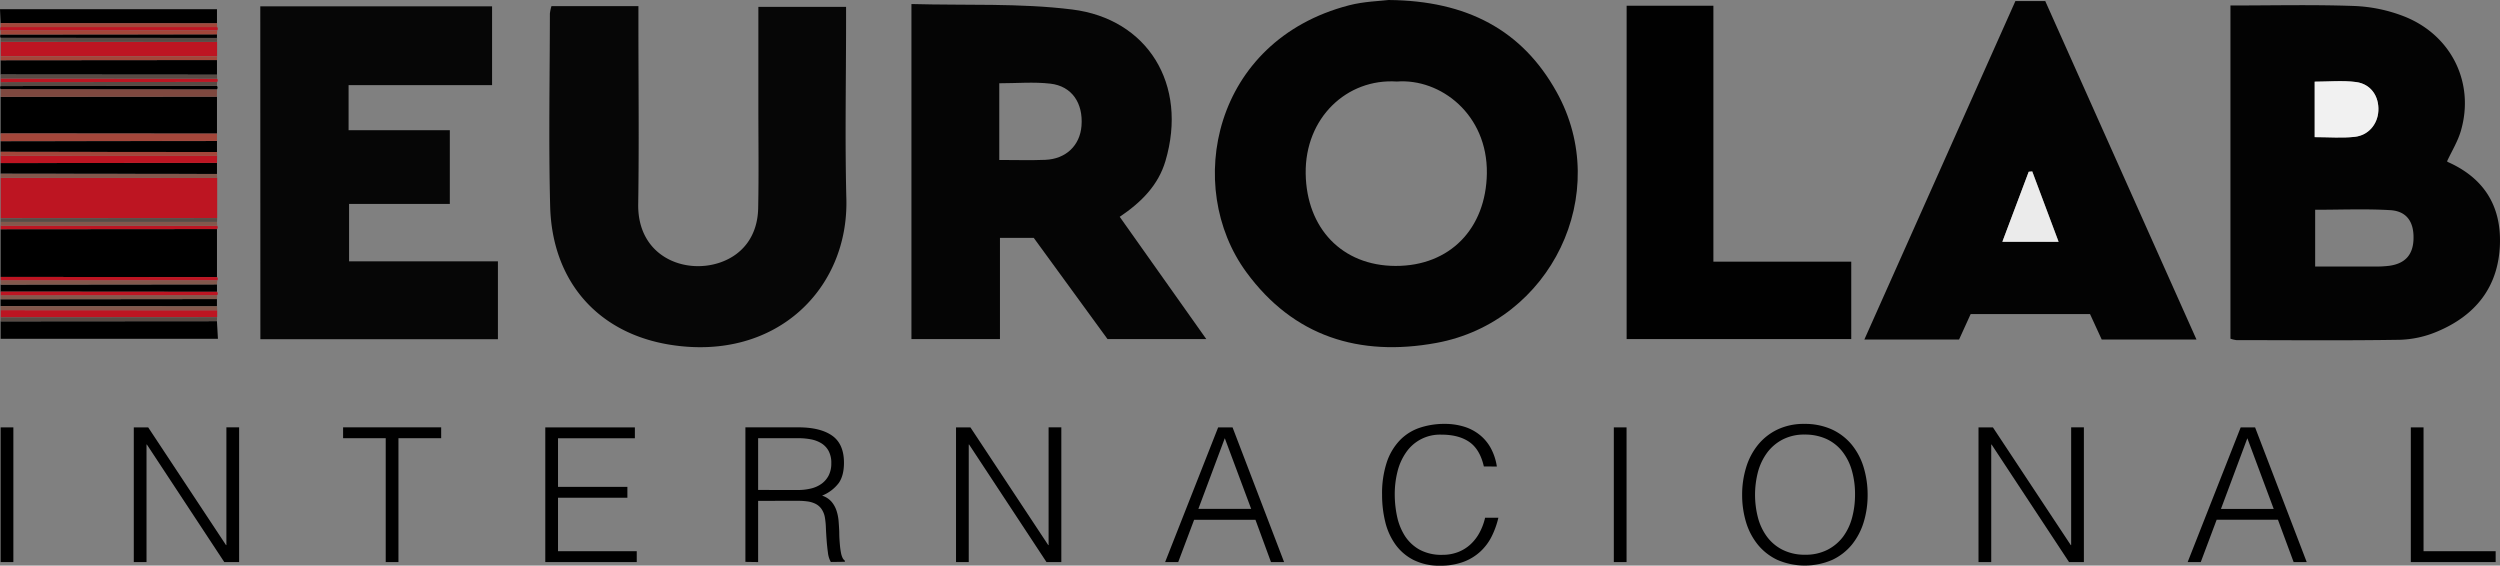 <svg id="Layer_1" data-name="Layer 1" xmlns="http://www.w3.org/2000/svg" viewBox="0 0 1178.69 266.67"><rect x="0" y="0" width="1178.69" height="266.67" fill="#808080" stroke="none"/><g id="Layer_2" data-name="Layer 2"><g id="Layer_1-2" data-name="Layer 1-2"><path d="M.3,265V201.5h6V265Z"/><path d="M69.26,209.6h-.18V265h-6V201.5h6.79L106.56,257h.18V201.48h6V265h-7Z"/><path d="M161.76,201.48H208v5.12H187.86V265h-6V206.6h-20.1Z"/><path d="M257.09,265V201.5h42.24v5.12H263.09v22.93H295.8v5.11H263.09v25.22h37.12V265Z"/><path d="M357.44,236.14V265l-6-.09V201.48H376.3q10.5,0,16.05,3.93t5.56,12.74q0,6-2.42,9.53a18.5,18.5,0,0,1-7.9,6A9.89,9.89,0,0,1,392,236.5a12.56,12.56,0,0,1,2.38,4.23,21.32,21.32,0,0,1,1,5c.14,1.77.25,3.47.31,5.12,0,2.41.16,4.41.3,6a36.28,36.28,0,0,0,.53,3.88,9.47,9.47,0,0,0,.75,2.33,3.64,3.64,0,0,0,1.06,1.28v.53l-6.61.09a11.41,11.41,0,0,1-1.37-4.41q-.39-2.82-.62-5.91t-.35-6a36,36,0,0,0-.48-4.76,10.06,10.06,0,0,0-1.72-4.1,7.65,7.65,0,0,0-2.87-2.33,12.28,12.28,0,0,0-3.75-1.06,34,34,0,0,0-4.28-.27Zm18.7-5.11a26.1,26.1,0,0,0,6.22-.71,14.13,14.13,0,0,0,5-2.25,11.1,11.1,0,0,0,3.35-3.92,12.46,12.46,0,0,0,1.23-5.73,11.75,11.75,0,0,0-1.28-5.82,9.62,9.62,0,0,0-3.43-3.62,14.63,14.63,0,0,0-4.94-1.85,31.15,31.15,0,0,0-5.78-.53H357.44V231Z"/><path d="M456.92,209.6h-.18V265h-6V201.5h6.79L494.22,257h.17V201.48h6V265h-7Z"/><path d="M549.33,265l25-63.5h6.79l24.3,63.5h-6.18l-7.32-19.93H563L555.5,265ZM565,239.93h24.9L577.46,206.6Z"/><path d="M699.6,219.92q-1.86-8.11-6.88-11.56t-13.14-3.43a19.29,19.29,0,0,0-16.71,8.46,27.08,27.08,0,0,0-4,9,43.55,43.55,0,0,0-1.28,10.72,49.78,49.78,0,0,0,1.1,10.4,27.87,27.87,0,0,0,3.66,9.13,19.6,19.6,0,0,0,6.88,6.48,21.55,21.55,0,0,0,10.85,2.47,20.19,20.19,0,0,0,7.41-1.32,18.32,18.32,0,0,0,5.86-3.66,21.08,21.08,0,0,0,4.23-5.52,27.72,27.72,0,0,0,2.61-7h6.26a39.89,39.89,0,0,1-3.09,8.68A24.82,24.82,0,0,1,698,260a24.25,24.25,0,0,1-8,4.9,30.91,30.91,0,0,1-11.07,1.8A26.94,26.94,0,0,1,666.44,264a23.7,23.7,0,0,1-8.51-7.27,30.64,30.64,0,0,1-4.81-10.63,53.32,53.32,0,0,1-1.5-12.83,46.7,46.7,0,0,1,2.25-15.43,27.6,27.6,0,0,1,6.22-10.36,23.35,23.35,0,0,1,9.35-5.82,36.49,36.49,0,0,1,11.73-1.81,30.79,30.79,0,0,1,9,1.28,22.05,22.05,0,0,1,7.4,3.84,20.58,20.58,0,0,1,5.29,6.3,26.24,26.24,0,0,1,2.87,8.69Z"/><path d="M760.88,265V201.5h6V265Z"/><path d="M821.38,233.32a43.39,43.39,0,0,1,1.9-13,31.21,31.21,0,0,1,5.6-10.63,26.54,26.54,0,0,1,9.17-7.18,28.59,28.59,0,0,1,12.61-2.65,30.75,30.75,0,0,1,13,2.6A26.48,26.48,0,0,1,873,209.6a31.15,31.15,0,0,1,5.65,10.67,44.36,44.36,0,0,1,1.89,13.1,43.18,43.18,0,0,1-1.89,12.92,31.42,31.42,0,0,1-5.6,10.58A26.48,26.48,0,0,1,863.8,264a32.72,32.72,0,0,1-25.75,0,26.36,26.36,0,0,1-9.26-7.19,31.06,31.06,0,0,1-5.56-10.58A44.11,44.11,0,0,1,821.38,233.32ZM851,261.54a22.51,22.51,0,0,0,10.63-2.34A21.33,21.33,0,0,0,869,253a26.46,26.46,0,0,0,4.23-9,41.31,41.31,0,0,0,1.37-10.67A40,40,0,0,0,873,221.47a25.88,25.88,0,0,0-4.71-9,20.35,20.35,0,0,0-7.5-5.65,24.29,24.29,0,0,0-9.88-1.93,22,22,0,0,0-10.53,2.38,21.35,21.35,0,0,0-7.32,6.3,27.25,27.25,0,0,0-4.24,9,43,43,0,0,0,0,21.43,26.48,26.48,0,0,0,4.24,9,20.72,20.72,0,0,0,7.32,6.18A23,23,0,0,0,851,261.54Z"/><path d="M939,209.6h-.18V265h-6V201.5h6.79L976.32,257h.18V201.48h6V265h-7Z"/><path d="M1031.43,265l25-63.5h6.79l24.34,63.5h-6.17L1074,245.05h-28.9L1037.61,265Zm15.7-25.05H1072l-12.43-33.33Z"/><path d="M1136.64,265V201.5h6v58.38h34V265Z"/><path d="M654.69,0c37,.31,63,14.22,79.19,43.33,26.67,47.8-2.61,108.48-56.77,118.37-36.2,6.61-67.24-3-89.5-33.39C558.11,88.07,571.81,19.19,636,2.51,643.17.65,650.78.5,654.69,0Zm3.91,38.44c-23.58-1.56-43.42,17.16-43,43.43.39,25.8,17.19,43.43,42.31,43.51,25.64.09,42.73-17.56,43.11-43.66C701.4,53.91,679.15,36.9,658.6,38.44Z" fill="#030303"/><path d="M1051.6,2.59c19.79,0,39.09-.46,58.35.23a72.31,72.31,0,0,1,23.5,4.9c22.46,8.83,33.45,31.57,26.73,54.17-1.45,4.88-4.23,9.37-6.45,14.15a1.43,1.43,0,0,0,.44.37c16.88,7.51,25.17,20.63,24.48,39-.76,20-11.56,33.36-29.56,40.9a48.67,48.67,0,0,1-17.59,3.89c-25.7.41-51.41.18-77.11.15a14,14,0,0,1-2.79-.67Zm39.94,96.31v26.77h27.92a52.91,52.91,0,0,0,6.89-.34c7.56-1,11.31-5.15,11.56-12.53.28-8.13-3.15-13.26-11-13.72-11.65-.68-23.39-.18-35.37-.18Zm-.22-34.24c6.8,0,12.87.51,18.81-.14,6.58-.71,10.88-6,11.21-12.27.35-6.88-3.52-12.65-10.53-13.57-6.36-.83-12.92-.18-19.49-.18Z" fill="#030303"/><path d="M429.72,1.9c25.66.72,51-.5,75.74,2.57,35.5,4.39,54.77,35.22,44,71.51-3.34,11.23-11.2,19.29-21.54,26.24l40.82,57.65H522.17l-34.78-47.72H471.46v47.71H429.72Zm41.41,73.52c7.85,0,14.77.22,21.66-.06,9.78-.39,16.38-6.76,17.11-16,.84-10.74-4.52-18.75-14.66-19.92-7.84-.9-15.86-.18-24.11-.18Z" fill="#050505"/><path d="M260,2.88h41v9.37c0,28,.33,56-.1,84-.37,24.59,21.67,33.2,38.42,27.58,11-3.71,17.87-12.76,18.14-25.64.32-15.87.09-31.74.09-47.61V3.25H398.9v7.48c0,27.71-.56,55.42.14,83.11,1.06,42.32-33,76.33-82.39,68.81-34.71-5.27-56.34-30-57.26-65.33-.78-30.28-.16-60.6-.13-90.9A20.24,20.24,0,0,1,260,2.88Z" fill="#060606"/><path d="M122.72,3H232V40.13H164.35V61.38h47.73V96.14h-47.5V123.2h70.18v36.71h-112Z" fill="#060606"/><path d="M1035.59,160.08H990.91l-5.51-12H929.12l-5.47,12H879L950.21.51h14.08C987.9,53.34,1011.54,106.27,1035.59,160.08Zm-65-46.12c-4.46-11.9-8.44-22.54-12.42-33.17l-1.66.15c-4.07,10.8-8.13,21.6-12.42,33Z" fill="#030303"/><path d="M766.92,2.71h40.9V123.36h65v36.51H766.92Z" fill="#010101"/><path d="M102.3,108v22.64l-102-.08V108.08Z"/><path d="M102.4,83.89v18.88L.32,102.85v-19Z" fill="#bd1522"/><path d="M.3,62.91V45.66l102-.09V63Z"/><path d="M102.28,151.42c.15,2.57.29,5.15.47,8.33H.3V151.5Z"/><path d="M102.36,19.75v6.77l-102,0V19.67Z" fill="#bd1522"/><path d="M102.3,28.31v6.92L.3,35.15V28.4Z"/><path d="M.3,10.92c-.09-2-.18-4-.3-6.59H102.3V11Z"/><path d="M.3,71.58v-5l102-.09v5.23Z"/><path d="M102.3,76.8V82L.3,81.89v-5Z"/><path d="M102.3,76.8.3,76.88V73.43H102.37Z" fill="#bd1522"/><path d="M102.3,134.07v3.51L.3,137.5v-3.32Z"/><path d="M102.3,66.44.3,66.53V62.91l102,.09Z" fill="#a3463a"/><path d="M102.28,45.57.3,45.66V42l102,.09Z" fill="#7e483f"/><path d="M.28,144.33v-3.22l102-.11v3.44Z"/><path d="M.32,149.64v-3.41l102.08.06v3.27Z" fill="#bd1522"/><path d="M102.4,146.29.32,146.23v-1.9l102,.11Z" fill="#83584c"/><path d="M.32,149.64l102-.08a14.47,14.47,0,0,1-.08,1.86L.3,151.5C.3,150.88.31,150.26.32,149.64Z" fill="#584b45"/><path d="M102.3,141l-102,.11v-1.9l102.08-.06Z" fill="#83584c"/><path d="M102.4,139.15.32,139.21V137.5l102,.08A1.14,1.14,0,0,1,102.4,139.15Z" fill="#bd1522"/><path d="M102.36,19.75l-102-.08V17.81l102,.08A16.49,16.49,0,0,0,102.36,19.75Z" fill="#584b45"/><path d="M.32,130.56l102,.08a1.14,1.14,0,0,1,.1,1.58l-102.1.06Z" fill="#bd1522"/><path d="M.3,10.92l102,.08.1,1.79L.32,12.76Z" fill="#a3463a"/><path d="M102.3,108l-102,.08v-1.72l102.07.07A1.12,1.12,0,0,1,102.3,108Z" fill="#bd1522"/><path d="M102.39,106.43.32,106.36v-1.81h102C102.36,105.21,102.37,105.82,102.39,106.43Z" fill="#83584c"/><path d="M102.34,104.6H.34v-1.7l102.05-.08Z" fill="#584b45"/><path d="M102.28,17.89.3,17.81a1.45,1.45,0,0,1,0-1.55l102-.09Z"/><path d="M.32,12.76H102.4a1.29,1.29,0,0,1,0,1.6L.32,14.41A1.67,1.67,0,0,1,.32,12.76Z" fill="#bd1522"/><path d="M.28,81.93l102,.11c0,.61.06,1.23.1,1.85L.32,83.83Z" fill="#83584c"/><path d="M102.39,73.46.32,73.43V71.58l102,.09Z" fill="#a3463a"/><path d="M102.31,42.09.29,42a1.28,1.28,0,0,1,0-1.43l102-.08A1.32,1.32,0,0,1,102.31,42.09Z"/><path d="M.32,14.41H102.39l-.09,1.78L.3,16.26Z" fill="#a3463a"/><path d="M102.28,40.49.3,40.57V38.71l102.05-.08Z" fill="#584b45"/><path d="M102.37,38.63.32,38.71V37l102,.08A1.14,1.14,0,0,1,102.37,38.63Z" fill="#bd1522"/><path d="M102.36,37.08.32,37V35.15l102,.08C102.31,35.85,102.34,36.47,102.36,37.08Z" fill="#584b45"/><path d="M102.3,28.31.3,28.4V26.55H102.37Z" fill="#a3463a"/><path d="M.32,132.28l102.08-.06-.1,1.85-102,.11Z" fill="#83584c"/><path d="M1091.32,64.66V38.5c6.57,0,13.13-.65,19.49.18,7,.92,10.88,6.69,10.53,13.57-.33,6.28-4.63,11.56-11.21,12.27C1104.19,65.17,1098.12,64.66,1091.32,64.66Z" fill="#f1f1f1"/><path d="M970.56,114h-26.5c4.29-11.42,8.35-22.22,12.42-33l1.66-.15C962.12,91.42,966.1,102.06,970.56,114Z" fill="#ebebeb"/></g></g></svg>